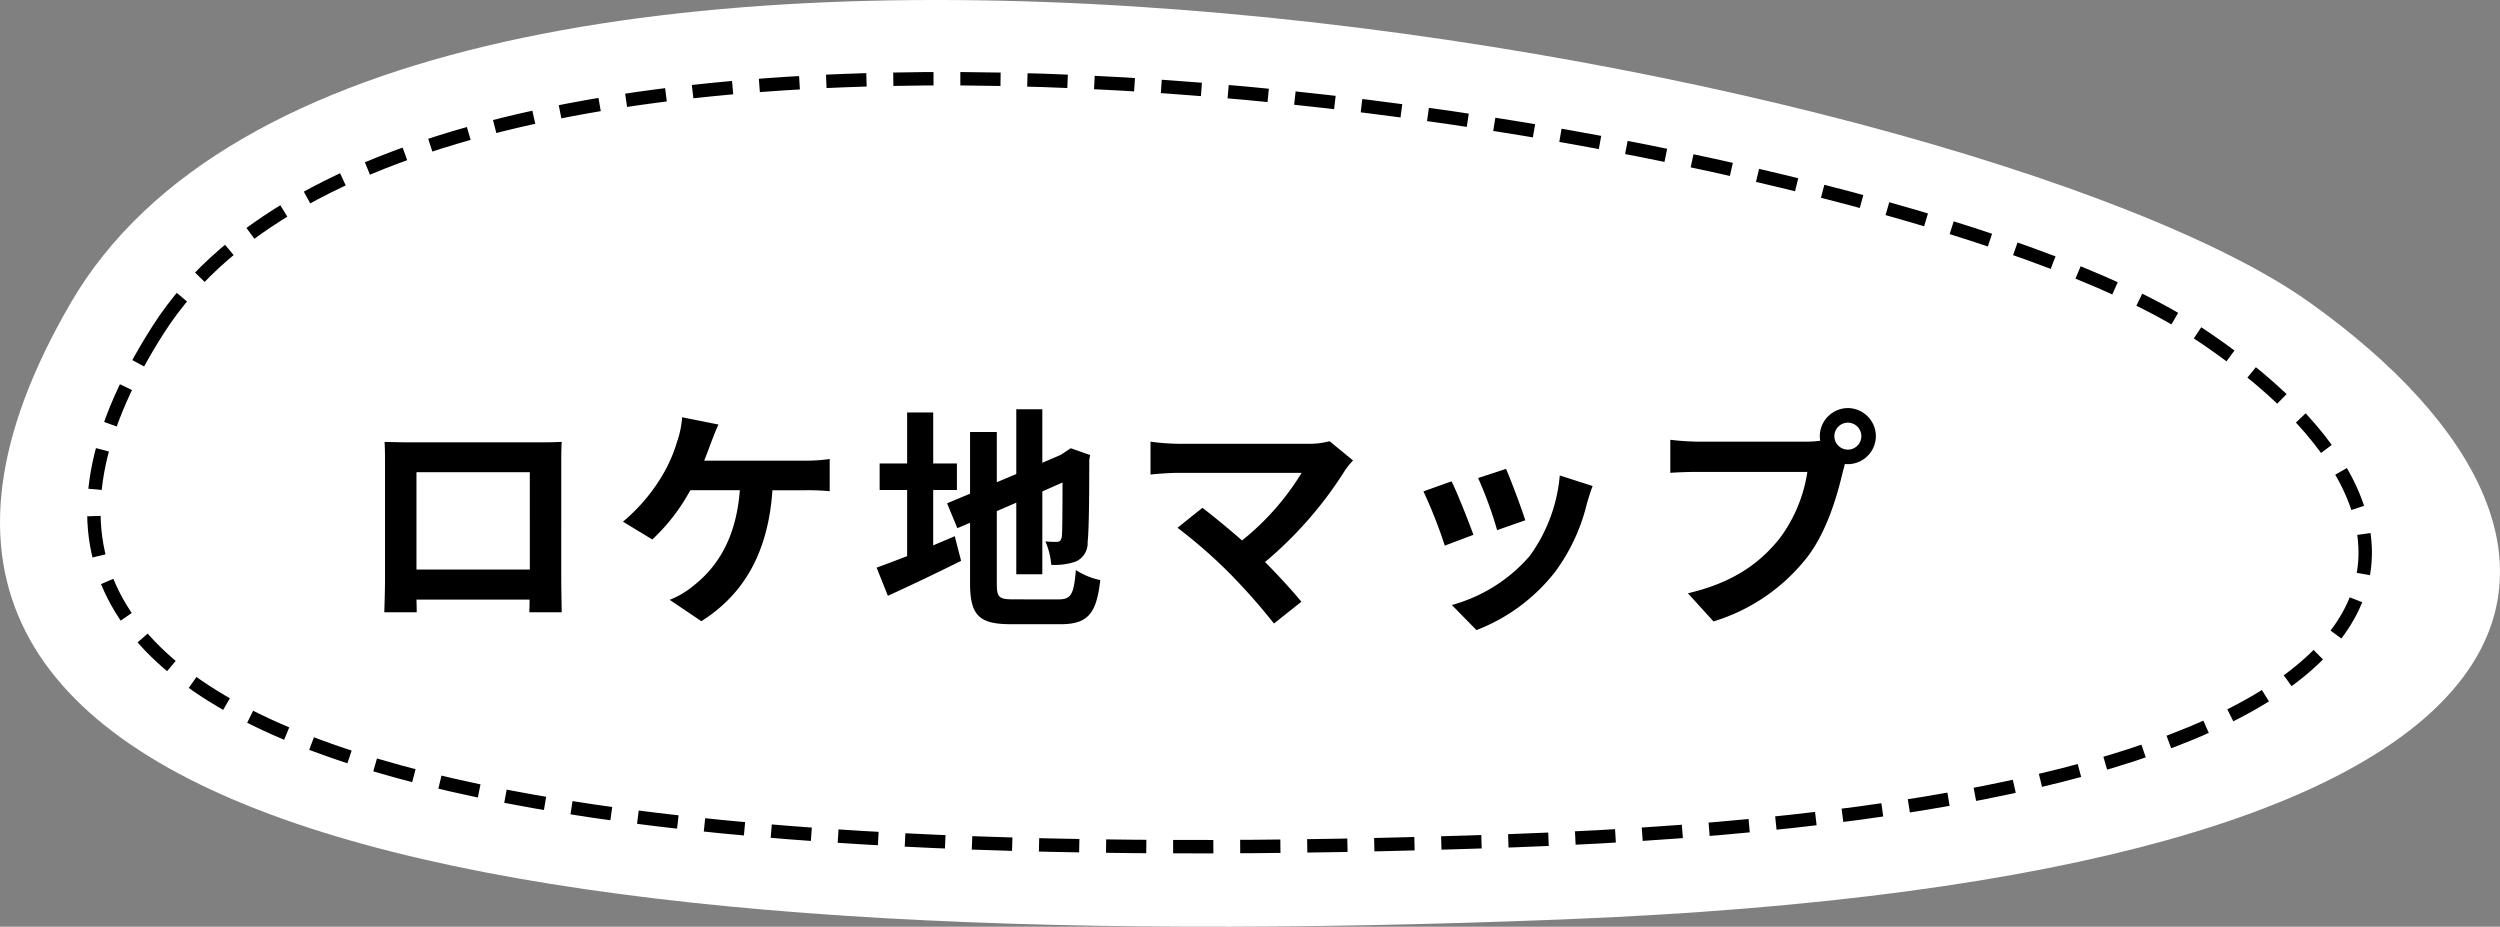 <svg xmlns="http://www.w3.org/2000/svg" width="372.864" height="138.219" viewBox="0 0 372.864 138.219">
  <rect x="0" y="0" width="372.864" height="138.219" fill="#808080" stroke="none"/>
  <g id="グループ_857" data-name="グループ 857" transform="translate(0 -0.001)">
    <g id="グループ_849" data-name="グループ 849" transform="translate(0 0)">
      <path id="パス_430" data-name="パス 430" d="M-14615.748-19741.43c46.615-80.1,282.891-36.5,333.988,0s43.648,85.9-111.6,91.973S-14662.359-19661.328-14615.748-19741.43Z" transform="translate(14626.308 19786.592)" fill="#fff"/>
      <path id="パス_564" data-name="パス 564" d="M-109.34-24.815c.07.98.07,2.415.07,3.4V-4.305c0,1.68-.105,4.725-.105,4.9h4.83c0-.105,0-.91-.035-1.89h16.87c0,1.015-.035,1.82-.035,1.89h4.83c0-.14-.07-3.5-.07-4.865V-21.42c0-1.05,0-2.345.07-3.4-1.26.07-2.59.07-3.465.07h-19.25C-106.575-24.745-107.9-24.78-109.34-24.815Zm4.76,4.515h16.905V-5.775H-104.58Zm45.045-7.105L-64.96-28.49a13.767,13.767,0,0,1-.735,3.6,22,22,0,0,1-2.03,4.76,26.8,26.8,0,0,1-6.055,7.21l4.375,2.66a28.816,28.816,0,0,0,5.67-7.35h7.385c-.56,7.315-3.465,11.62-7.14,14.42A12.589,12.589,0,0,1-66.815-1.26l4.725,3.185c6.335-3.99,9.975-10.255,10.6-19.53h4.9a36.178,36.178,0,0,1,3.64.14v-4.8a22.95,22.95,0,0,1-3.64.245H-61.67c.385-.91.7-1.82.98-2.555S-59.955-26.53-59.535-27.405ZM-27.51-17.64h3.535V-21.6H-27.51v-7.6H-31.4v7.6h-4.1v3.955h4.1v9.87c-1.75.665-3.29,1.26-4.55,1.715l1.68,4.2c3.22-1.47,7.21-3.36,10.92-5.215l-.945-3.675c-1.05.455-2.135.91-3.22,1.365ZM-15.575-1.33c-2.135,0-2.45-.315-2.45-2.345V-14.49l2.905-1.26V-5.075h3.885V-17.43l3.01-1.33c0,4.97-.035,7.525-.1,8.085-.14.63-.35.77-.77.77a15.924,15.924,0,0,1-1.68-.07,11.177,11.177,0,0,1,.875,3.5,9.758,9.758,0,0,0,3.64-.49A2.987,2.987,0,0,0-4.48-9.87c.175-1.435.245-5.635.245-12.285l.14-.7L-7-23.87l-.735.49-.735.49-2.765,1.19v-7.98H-15.12v9.66L-18.025-18.8v-7.49h-3.99v9.2l-3.43,1.435,1.54,3.71,1.89-.805v9c0,4.83,1.365,6.125,6.09,6.125H-8.47c4.1,0,5.32-1.68,5.88-6.58A10.534,10.534,0,0,1-6.23-5.7c-.315,3.57-.665,4.375-2.59,4.375Zm50.68-20.72-3.5-2.87a11.306,11.306,0,0,1-3.255.385H8.925A33.606,33.606,0,0,1,4.9-24.85v4.9c.735-.07,2.625-.245,4.025-.245H27.44a38.845,38.845,0,0,1-8.89,10.08c-2.2-1.925-4.515-3.815-5.915-4.865l-3.71,2.975a74.45,74.45,0,0,1,7.7,6.72,91.2,91.2,0,0,1,6.685,7.56L27.405-.98C26.04-2.625,23.975-4.9,21.98-6.9A58.312,58.312,0,0,0,33.915-20.58,12.2,12.2,0,0,1,35.105-22.05Zm22.82,1.26L53.76-19.425a58.3,58.3,0,0,1,2.835,7.77l4.2-1.47C60.305-14.735,58.59-19.285,57.925-20.79ZM70.84-18.235l-4.9-1.575A23.938,23.938,0,0,1,61.46-7.805,23.55,23.55,0,0,1,49.84-.49l3.675,3.745A27.332,27.332,0,0,0,65.24-5.425,28.221,28.221,0,0,0,70-15.68C70.21-16.38,70.42-17.115,70.84-18.235Zm-21.035-.7-4.2,1.5A70.695,70.695,0,0,1,48.79-9.345l4.27-1.61C52.36-12.915,50.68-17.15,49.805-18.935Zm57.085-6.72a2.031,2.031,0,0,1,2.03-2.03,2.024,2.024,0,0,1,2,2.03,2.017,2.017,0,0,1-2,1.995A2.024,2.024,0,0,1,106.89-25.655Zm-2.17,0a3.877,3.877,0,0,0,.07.665,15.1,15.1,0,0,1-2,.14H86.59a38.97,38.97,0,0,1-4.165-.28V-20.2c.875-.07,2.555-.14,4.165-.14h16.275a21.994,21.994,0,0,1-4.095,9.87C95.935-6.9,91.98-3.85,85.05-2.24l3.815,4.2a28.111,28.111,0,0,0,14.07-9.7c2.94-3.885,4.445-9.31,5.25-12.74.105-.315.175-.665.28-1.05a2,2,0,0,0,.455.035,4.2,4.2,0,0,0,4.165-4.165,4.205,4.205,0,0,0-4.165-4.2A4.212,4.212,0,0,0,104.72-25.655Z" transform="translate(166.694 90.723)"/>
      <path id="パス_432" data-name="パス 432" d="M-14616.714-19749.168c42.352-66.379,257.02-30.246,303.445,0s39.654,71.188-101.395,76.219S-14659.063-19682.789-14616.714-19749.168Z" transform="translate(14640.306 19798.334)" fill="none" stroke="#000" stroke-width="2" stroke-dasharray="6 4"/>
    </g>
  </g>
</svg>
